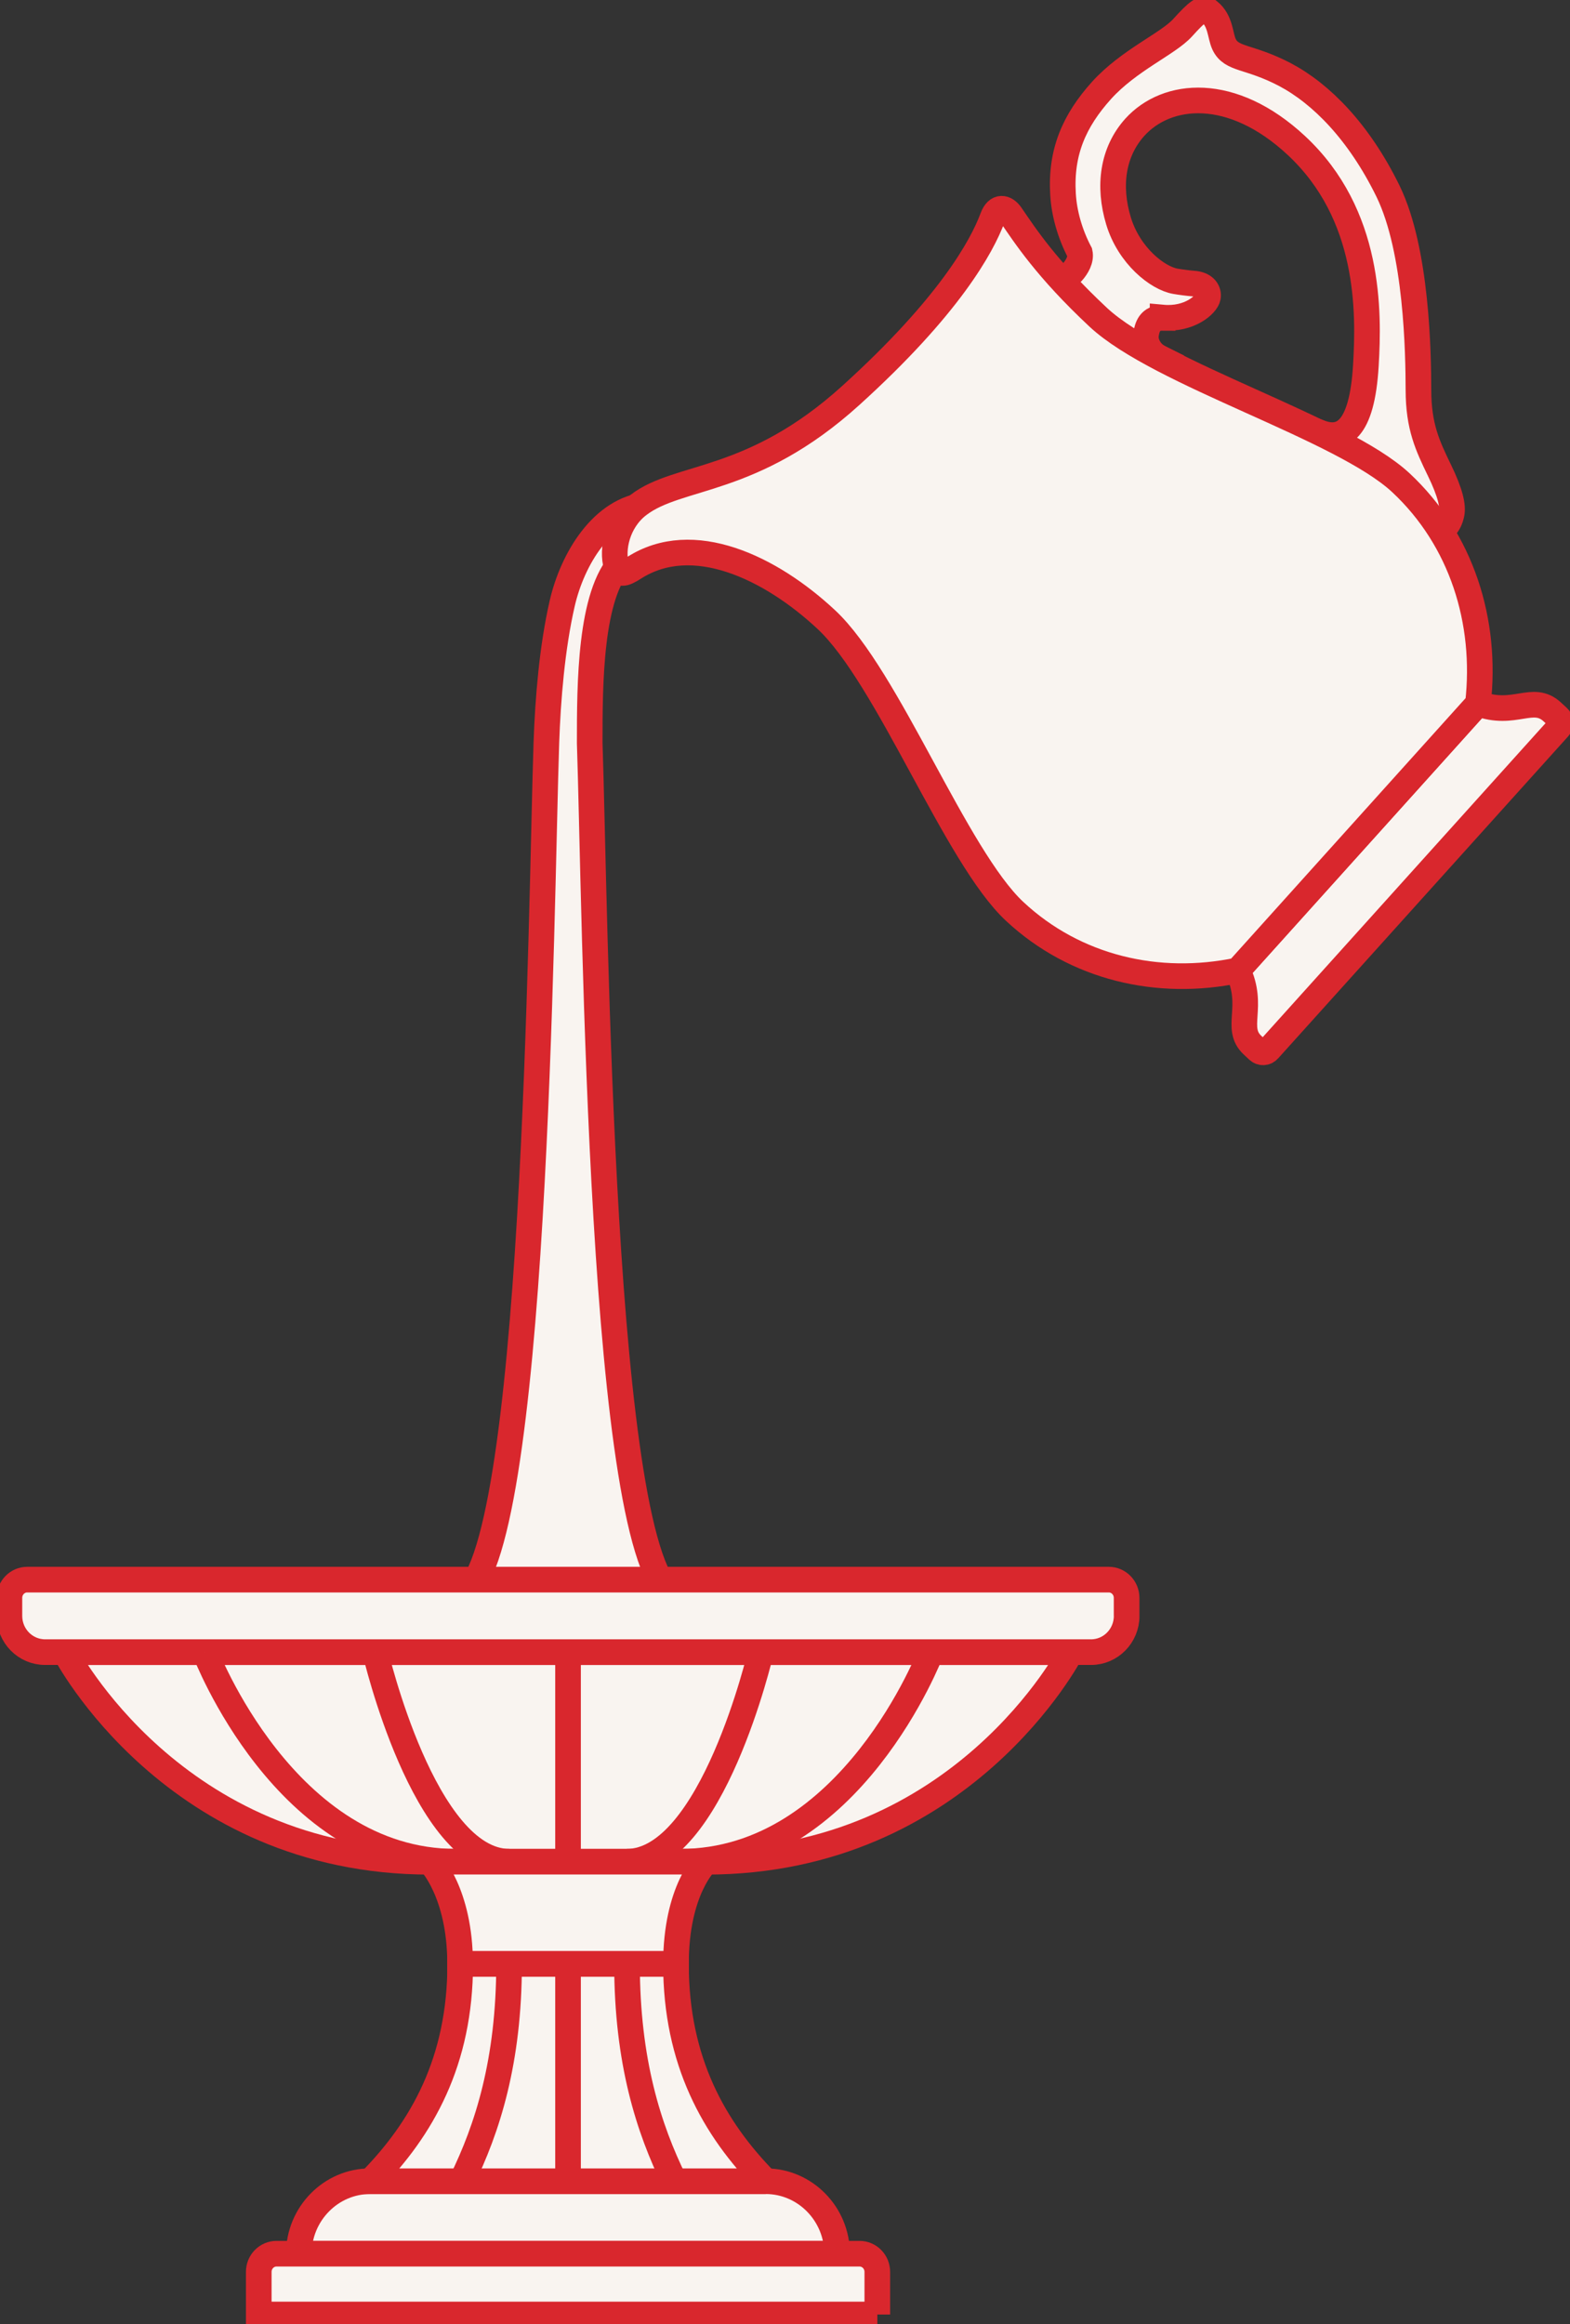 <svg width="98" height="145" viewBox="0 0 98 145" fill="none" xmlns="http://www.w3.org/2000/svg">
<rect x="0" y="0" width="98" height="145" fill="#333333" stroke="none"/>
<g clip-path="url(#clip0_215_366)">
<path d="M44.076 116.161C60.076 116.161 66.842 103.084 66.842 103.084H4.07C4.07 103.084 10.836 116.161 26.836 116.161H44.079H44.076Z" fill="#F9F4F0" stroke="#D9272D" stroke-width="1.6" stroke-miterlimit="10"/>
<path d="M42.141 99.61C37.442 97.482 37.16 56.547 36.81 46.36C36.81 42.676 36.816 37.077 38.818 35.014L40.789 31.806L40.43 31.493C37.598 31.756 35.731 34.876 35.093 37.65C34.461 40.392 34.199 43.642 34.105 46.33C33.761 56.518 33.472 97.485 28.773 99.613H42.138L42.141 99.61Z" fill="#F9F4F0" stroke="#D9272D" stroke-width="1.6" stroke-miterlimit="10"/>
<path d="M89.834 29.309C89.114 27.811 88.546 26.638 88.54 24.343C88.534 22.041 88.446 15.636 86.641 11.931C84.829 8.229 82.471 5.85 80.207 4.654C77.942 3.469 76.872 3.749 76.408 2.763C76.152 2.225 76.205 1.294 75.469 0.706C75.126 0.378 74.717 0.739 73.817 1.732C72.917 2.73 70.471 3.749 68.759 5.64C67.051 7.537 66.195 9.49 66.354 12.117C66.424 13.302 66.78 14.584 67.401 15.763C67.498 16.191 67.221 16.661 66.942 16.974C66.63 17.32 66.063 17.346 65.672 16.98L63.766 19.287L69.791 24.316L72.4 22.331C71.773 22.023 71.462 21.37 71.532 20.883C71.609 20.401 71.767 19.825 72.57 19.831V19.813C74.246 19.967 75.311 19.001 75.396 18.552C75.467 18.212 75.255 17.739 74.484 17.692C74.223 17.674 73.667 17.603 73.37 17.55C72.255 17.358 70.474 15.955 69.818 13.783C69.162 11.611 69.447 9.49 70.832 7.945C72.835 5.729 76.896 5.33 80.921 9.079C85.55 13.39 85.456 19.453 85.259 22.786C85.017 26.957 83.735 27.474 82.439 27.008L89.719 33.138C90.046 33.079 90.452 32.825 90.613 32.048C90.702 31.581 90.563 30.804 89.834 29.306" fill="#F9F4F0"/>
<path d="M89.834 29.309C89.114 27.811 88.546 26.638 88.54 24.343C88.534 22.041 88.446 15.636 86.641 11.931C84.829 8.229 82.471 5.85 80.207 4.654C77.942 3.469 76.872 3.749 76.408 2.763C76.152 2.225 76.205 1.294 75.469 0.706C75.126 0.378 74.717 0.739 73.817 1.732C72.917 2.73 70.471 3.749 68.759 5.64C67.051 7.537 66.195 9.49 66.354 12.117C66.424 13.302 66.78 14.584 67.401 15.763C67.498 16.191 67.221 16.661 66.942 16.974C66.63 17.32 66.063 17.346 65.672 16.98L63.766 19.287L69.791 24.316L72.4 22.331C71.773 22.023 71.462 21.37 71.532 20.883C71.609 20.401 71.767 19.825 72.57 19.831V19.813C74.246 19.967 75.311 19.001 75.396 18.552C75.467 18.212 75.255 17.739 74.484 17.692C74.223 17.674 73.667 17.603 73.37 17.55C72.255 17.358 70.474 15.955 69.818 13.783C69.162 11.611 69.447 9.49 70.832 7.945C72.835 5.729 76.896 5.33 80.921 9.079C85.55 13.39 85.456 19.453 85.259 22.786C85.017 26.957 83.735 27.474 82.439 27.008L89.719 33.138C90.046 33.079 90.452 32.825 90.613 32.048C90.702 31.581 90.563 30.804 89.834 29.306" stroke="#D9272D" stroke-width="1.6" stroke-miterlimit="10"/>
<path d="M77.26 60.541C78.345 62.828 77.031 64.137 78.184 65.213L78.528 65.532C78.719 65.712 79.013 65.697 79.183 65.505L97.28 45.42C97.459 45.228 97.444 44.927 97.253 44.752L96.909 44.433C95.677 43.281 94.551 44.752 92.254 43.895L77.257 60.541H77.26Z" fill="#F9F4F0" stroke="#D9272D" stroke-width="1.6" stroke-miterlimit="10"/>
<path d="M61.958 13.585C62.246 12.802 62.766 12.938 63.087 13.393C63.96 14.66 65.298 16.755 68.559 19.801C72.406 23.376 83.756 26.688 87.441 30.116C91.234 33.652 92.837 38.778 92.254 43.898L77.263 60.544C72.297 61.581 67.13 60.403 63.337 56.866C59.658 53.439 55.424 42.232 51.572 38.651C48.096 35.41 43.244 33.076 39.571 35.434C38.916 35.856 38.648 35.883 38.48 35.33C38.163 34.287 38.53 32.512 39.856 31.504C42.362 29.575 46.946 30.254 53.107 24.673C59.229 19.131 61.293 15.384 61.958 13.582" fill="#F9F4F0"/>
<path d="M61.958 13.585C62.246 12.802 62.766 12.938 63.087 13.393C63.96 14.66 65.298 16.755 68.559 19.801C72.406 23.376 83.756 26.688 87.441 30.116C91.234 33.652 92.837 38.778 92.254 43.898L77.263 60.544C72.297 61.581 67.13 60.403 63.337 56.866C59.658 53.439 55.424 42.232 51.572 38.651C48.096 35.41 43.244 33.076 39.571 35.434C38.916 35.856 38.648 35.883 38.48 35.33C38.163 34.287 38.53 32.512 39.856 31.504C42.362 29.575 46.946 30.254 53.107 24.673C59.229 19.131 61.293 15.384 61.958 13.582" stroke="#D9272D" stroke-width="1.6" stroke-miterlimit="10"/>
<path d="M70.323 100.821V99.692C70.323 99.072 69.826 98.558 69.215 98.558H1.696C1.085 98.558 0.588 99.069 0.588 99.692V100.821C0.588 102.071 1.582 103.081 2.814 103.081H68.106C69.329 103.081 70.326 102.068 70.326 100.821" fill="#F9F4F0"/>
<path d="M70.323 100.821V99.692C70.323 99.072 69.826 98.558 69.215 98.558H1.696C1.085 98.558 0.588 99.069 0.588 99.692V100.821C0.588 102.071 1.582 103.081 2.814 103.081H68.106C69.329 103.081 70.326 102.068 70.326 100.821" stroke="#D9272D" stroke-width="1.6" stroke-miterlimit="10"/>
<path d="M12.803 103.081C12.803 103.081 17.785 116.158 28.453 116.158L12.803 103.081Z" fill="#F9F4F0"/>
<path d="M12.803 103.081C12.803 103.081 17.785 116.158 28.453 116.158" stroke="#D9272D" stroke-width="1.6" stroke-miterlimit="10"/>
<path d="M23.424 103.081C23.424 103.081 26.465 116.158 31.796 116.158L23.424 103.081Z" fill="#F9F4F0"/>
<path d="M23.424 103.081C23.424 103.081 26.465 116.158 31.796 116.158" stroke="#D9272D" stroke-width="1.6" stroke-miterlimit="10"/>
<path d="M35.457 103.081V116.161" stroke="#D9272D" stroke-width="1.6" stroke-miterlimit="10"/>
<path d="M47.49 103.081C47.49 103.081 44.449 116.158 39.118 116.158L47.49 103.081Z" fill="#F9F4F0"/>
<path d="M47.49 103.081C47.49 103.081 44.449 116.158 39.118 116.158" stroke="#D9272D" stroke-width="1.6" stroke-miterlimit="10"/>
<path d="M58.112 103.081C58.112 103.081 53.13 116.158 42.462 116.158L58.112 103.081Z" fill="#F9F4F0"/>
<path d="M58.112 103.081C58.112 103.081 53.13 116.158 42.462 116.158" stroke="#D9272D" stroke-width="1.6" stroke-miterlimit="10"/>
<path d="M28.72 122.537C28.72 118.058 26.832 116.155 26.832 116.155H44.076C44.076 116.155 42.194 117.898 42.194 122.537H28.72Z" fill="#F9F4F0" stroke="#D9272D" stroke-width="1.6" stroke-miterlimit="10"/>
<path d="M52.251 140.616C52.251 138.131 50.248 136.092 47.799 136.092H23.107C20.657 136.092 18.655 138.131 18.655 140.616H52.248H52.251Z" fill="#F9F4F0" stroke="#D9272D" stroke-width="1.6" stroke-miterlimit="10"/>
<path d="M54.762 144.409V141.75C54.762 141.12 54.265 140.615 53.653 140.615H17.261C16.649 140.615 16.152 141.12 16.152 141.75V144.409H54.765H54.762Z" fill="#F9F4F0" stroke="#D9272D" stroke-width="1.6" stroke-miterlimit="10"/>
<path d="M47.805 136.095C44.564 132.801 42.194 128.605 42.194 122.537H28.726C28.726 128.605 26.353 132.801 23.11 136.095H47.808H47.805Z" fill="#F9F4F0" stroke="#D9272D" stroke-width="1.6" stroke-miterlimit="10"/>
<path d="M31.776 122.537C31.776 128.605 30.429 132.801 28.811 136.095L31.776 122.537Z" fill="#F9F4F0"/>
<path d="M31.776 122.537C31.776 128.605 30.429 132.801 28.811 136.095" stroke="#D9272D" stroke-width="1.6" stroke-miterlimit="10"/>
<path d="M35.457 122.537V136.095" stroke="#D9272D" stroke-width="1.6" stroke-miterlimit="10"/>
<path d="M39.139 122.537C39.139 128.605 40.485 132.801 42.103 136.095L39.139 122.537Z" fill="#F9F4F0"/>
<path d="M39.139 122.537C39.139 128.605 40.485 132.801 42.103 136.095" stroke="#D9272D" stroke-width="1.6" stroke-miterlimit="10"/>
</g>
<defs>
<clipPath id="clip0_215_366">
<rect width="98" height="145" fill="white"/>
</clipPath>
</defs>
</svg>
